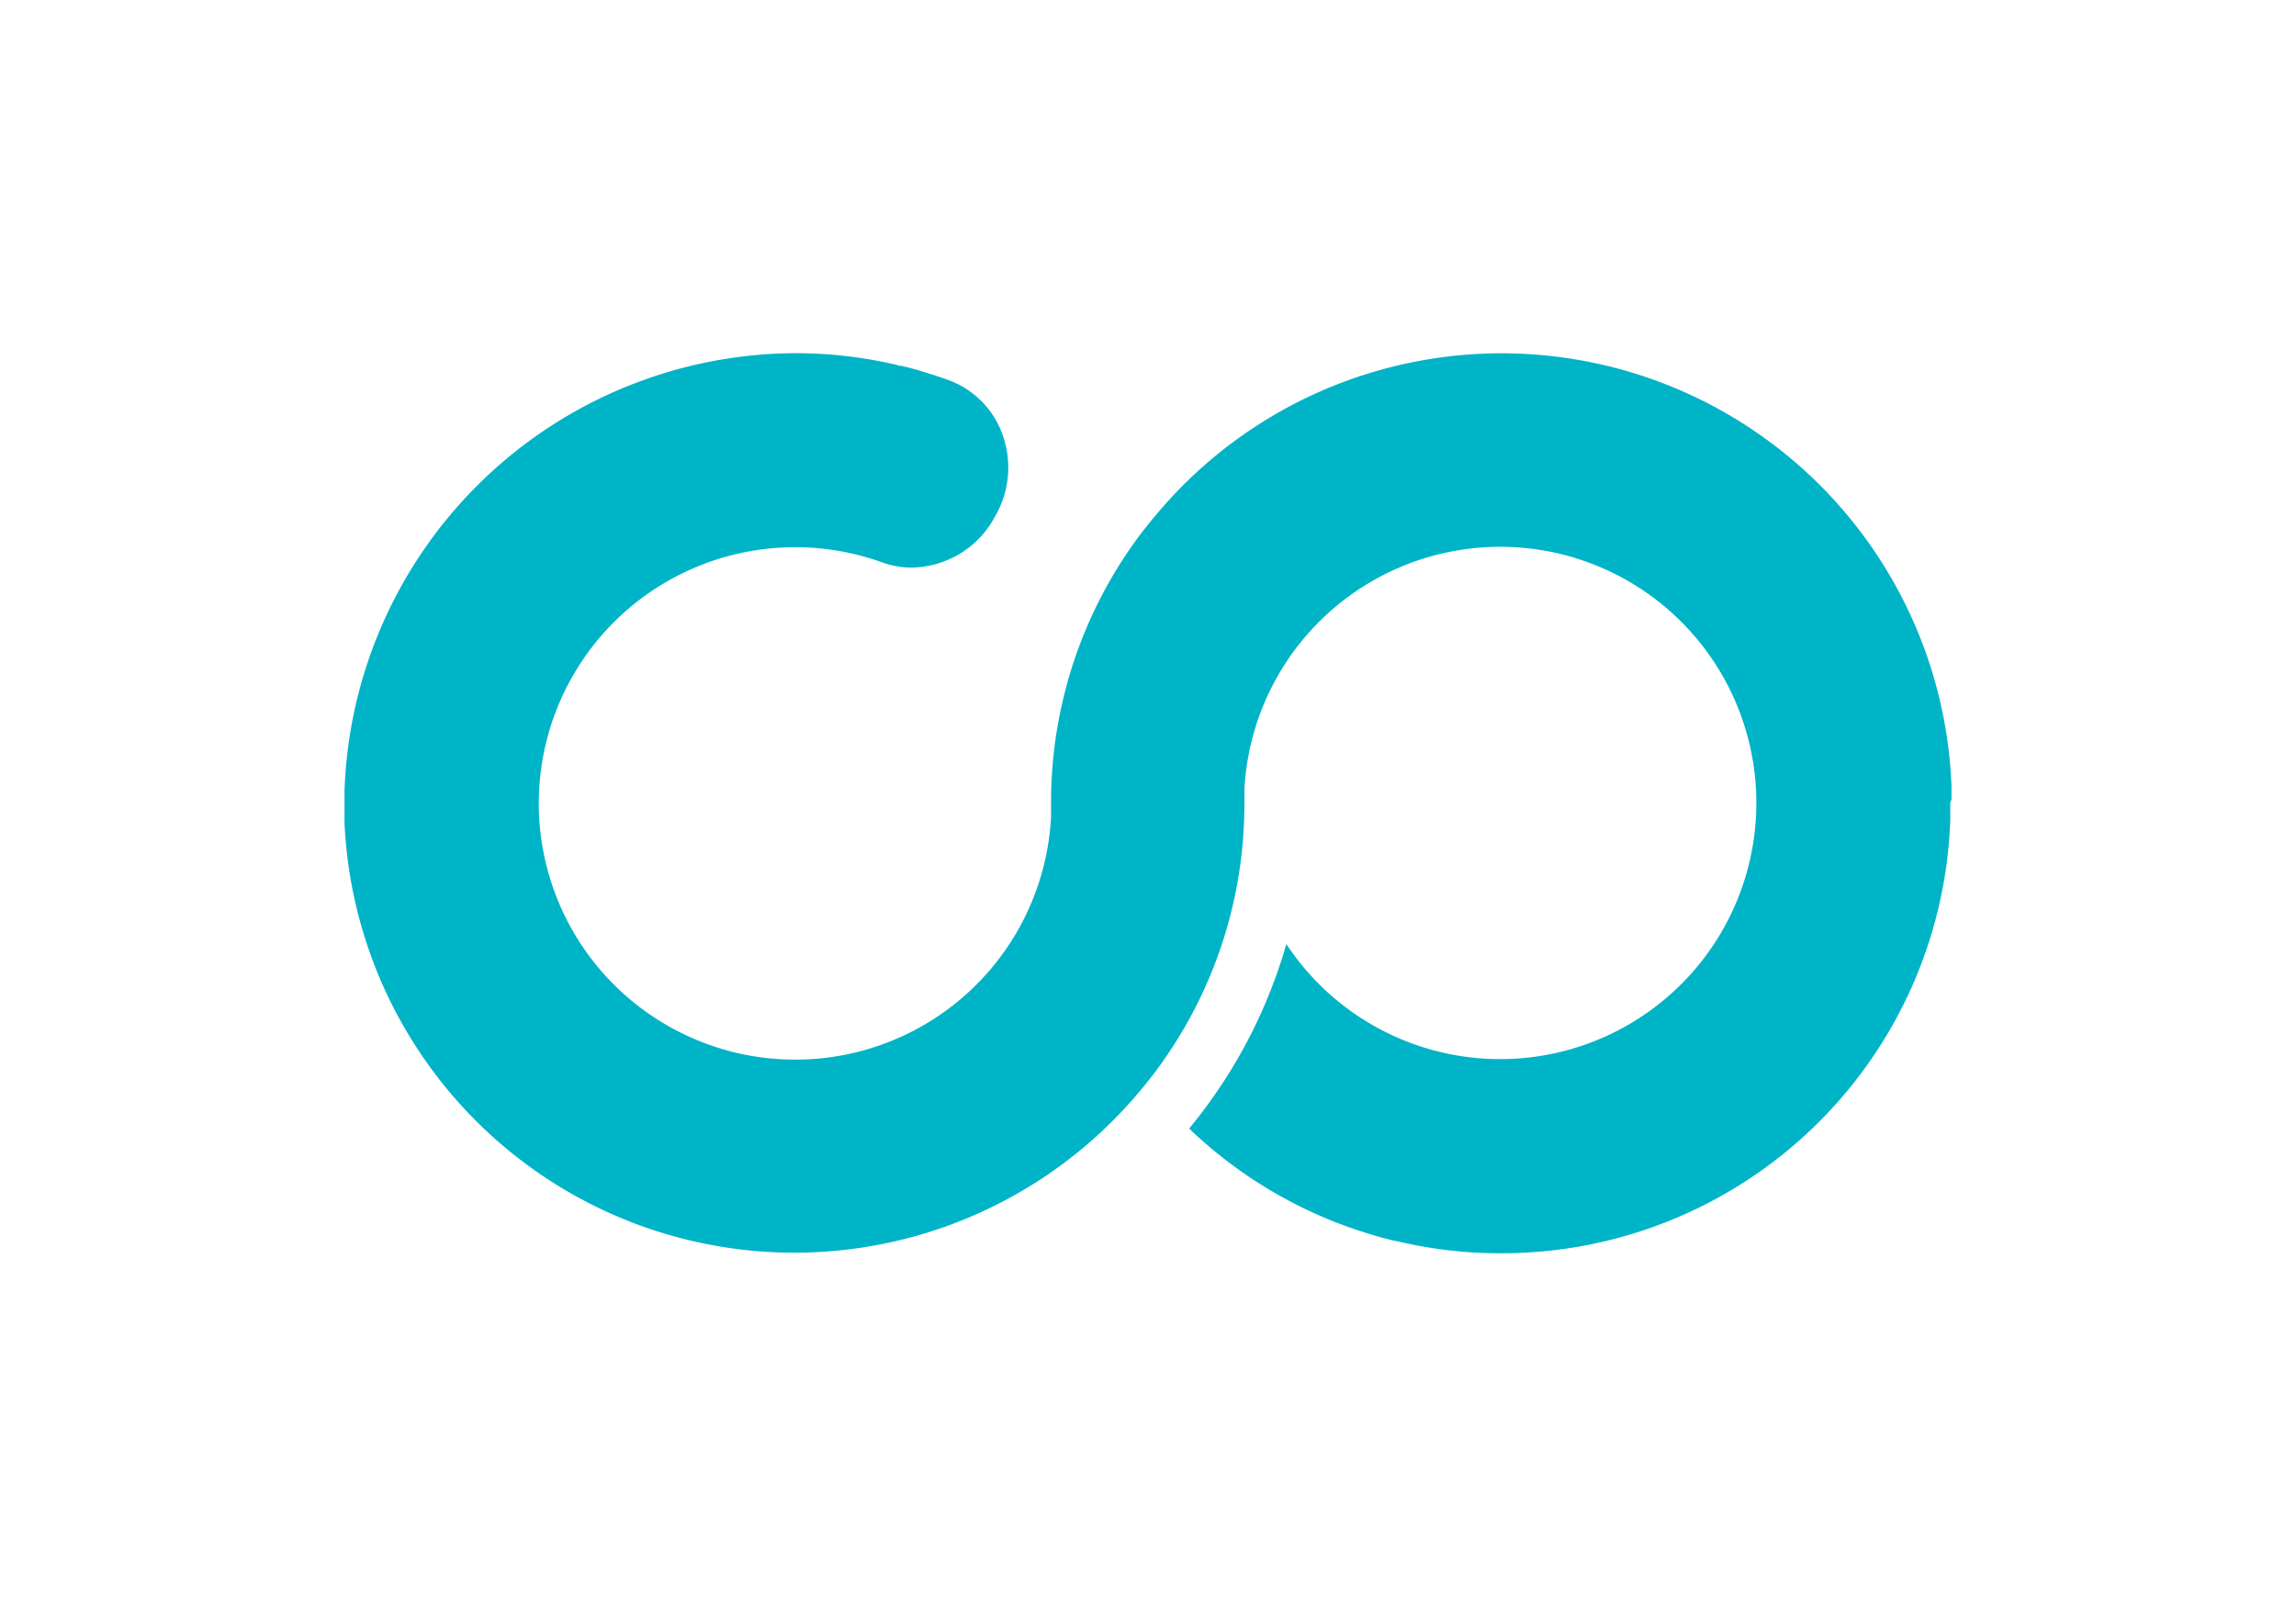 <svg id="Artwork" xmlns="http://www.w3.org/2000/svg" width="100mm" height="70mm" viewBox="0 0 283.46 198.43">
  <title>CO-Logo-Symbol-Flat_Mono-BLUE</title>
  <path d="M240.93,98.53c0-.2,0-.4,0-.72v-.28a5,5,0,0,0,0-.51,55.59,55.59,0,0,0-98.07-33.61c-.69.81-1.34,1.63-2,2.47a55.15,55.15,0,0,0-11.1,33.33c0,.55,0,1.09,0,1.63a31.61,31.61,0,0,1-31.59,30,32.07,32.07,0,0,1-7.92-1c-.51-.14-1-.28-1.48-.43a31.63,31.63,0,0,1,6.21-61.68c1.06-.1,2.14-.16,3.19-.16a31.55,31.55,0,0,1,10.73,1.87,10.55,10.55,0,0,0,3.65.64,11.83,11.83,0,0,0,10.23-6.19l.12-.21a12,12,0,0,0,.85-10.07,11.15,11.15,0,0,0-6.79-6.73c-.81-.29-1.64-.56-2.49-.82l-1.29-.4c-.63-.18-1.27-.34-1.92-.49H111l-.15-.08a54.63,54.63,0,0,0-12.75-1.48,55.93,55.93,0,0,0-55.57,54v0l0,.27c0,.42,0,.85,0,1.28s0,.86,0,1.29l0,.27v0c0,.3,0,.6,0,.92a55.59,55.59,0,0,0,98,33.32c.69-.81,1.34-1.63,2-2.49a55.06,55.06,0,0,0,11.1-33.33c0-.54,0-1.07,0-1.62a31.62,31.62,0,0,1,31.6-30,32.06,32.06,0,0,1,7.91,1c.51.14,1,.27,1.48.43a31.63,31.63,0,1,1-35.81,47.62,63,63,0,0,1-12,22.78,55.25,55.25,0,0,0,22.37,13.05l1.17.35,1,.26c.3.08.61.16,1,.23s.73.18,1.15.25a54.41,54.41,0,0,0,11.74,1.26,55.41,55.41,0,0,0,55.54-53.48,3.1,3.1,0,0,0,0-.43v-.4c0-.2,0-.4,0-.68s0-.41,0-.61S241,98.8,240.93,98.53Z" fill="#00b4c8"/>
</svg>
